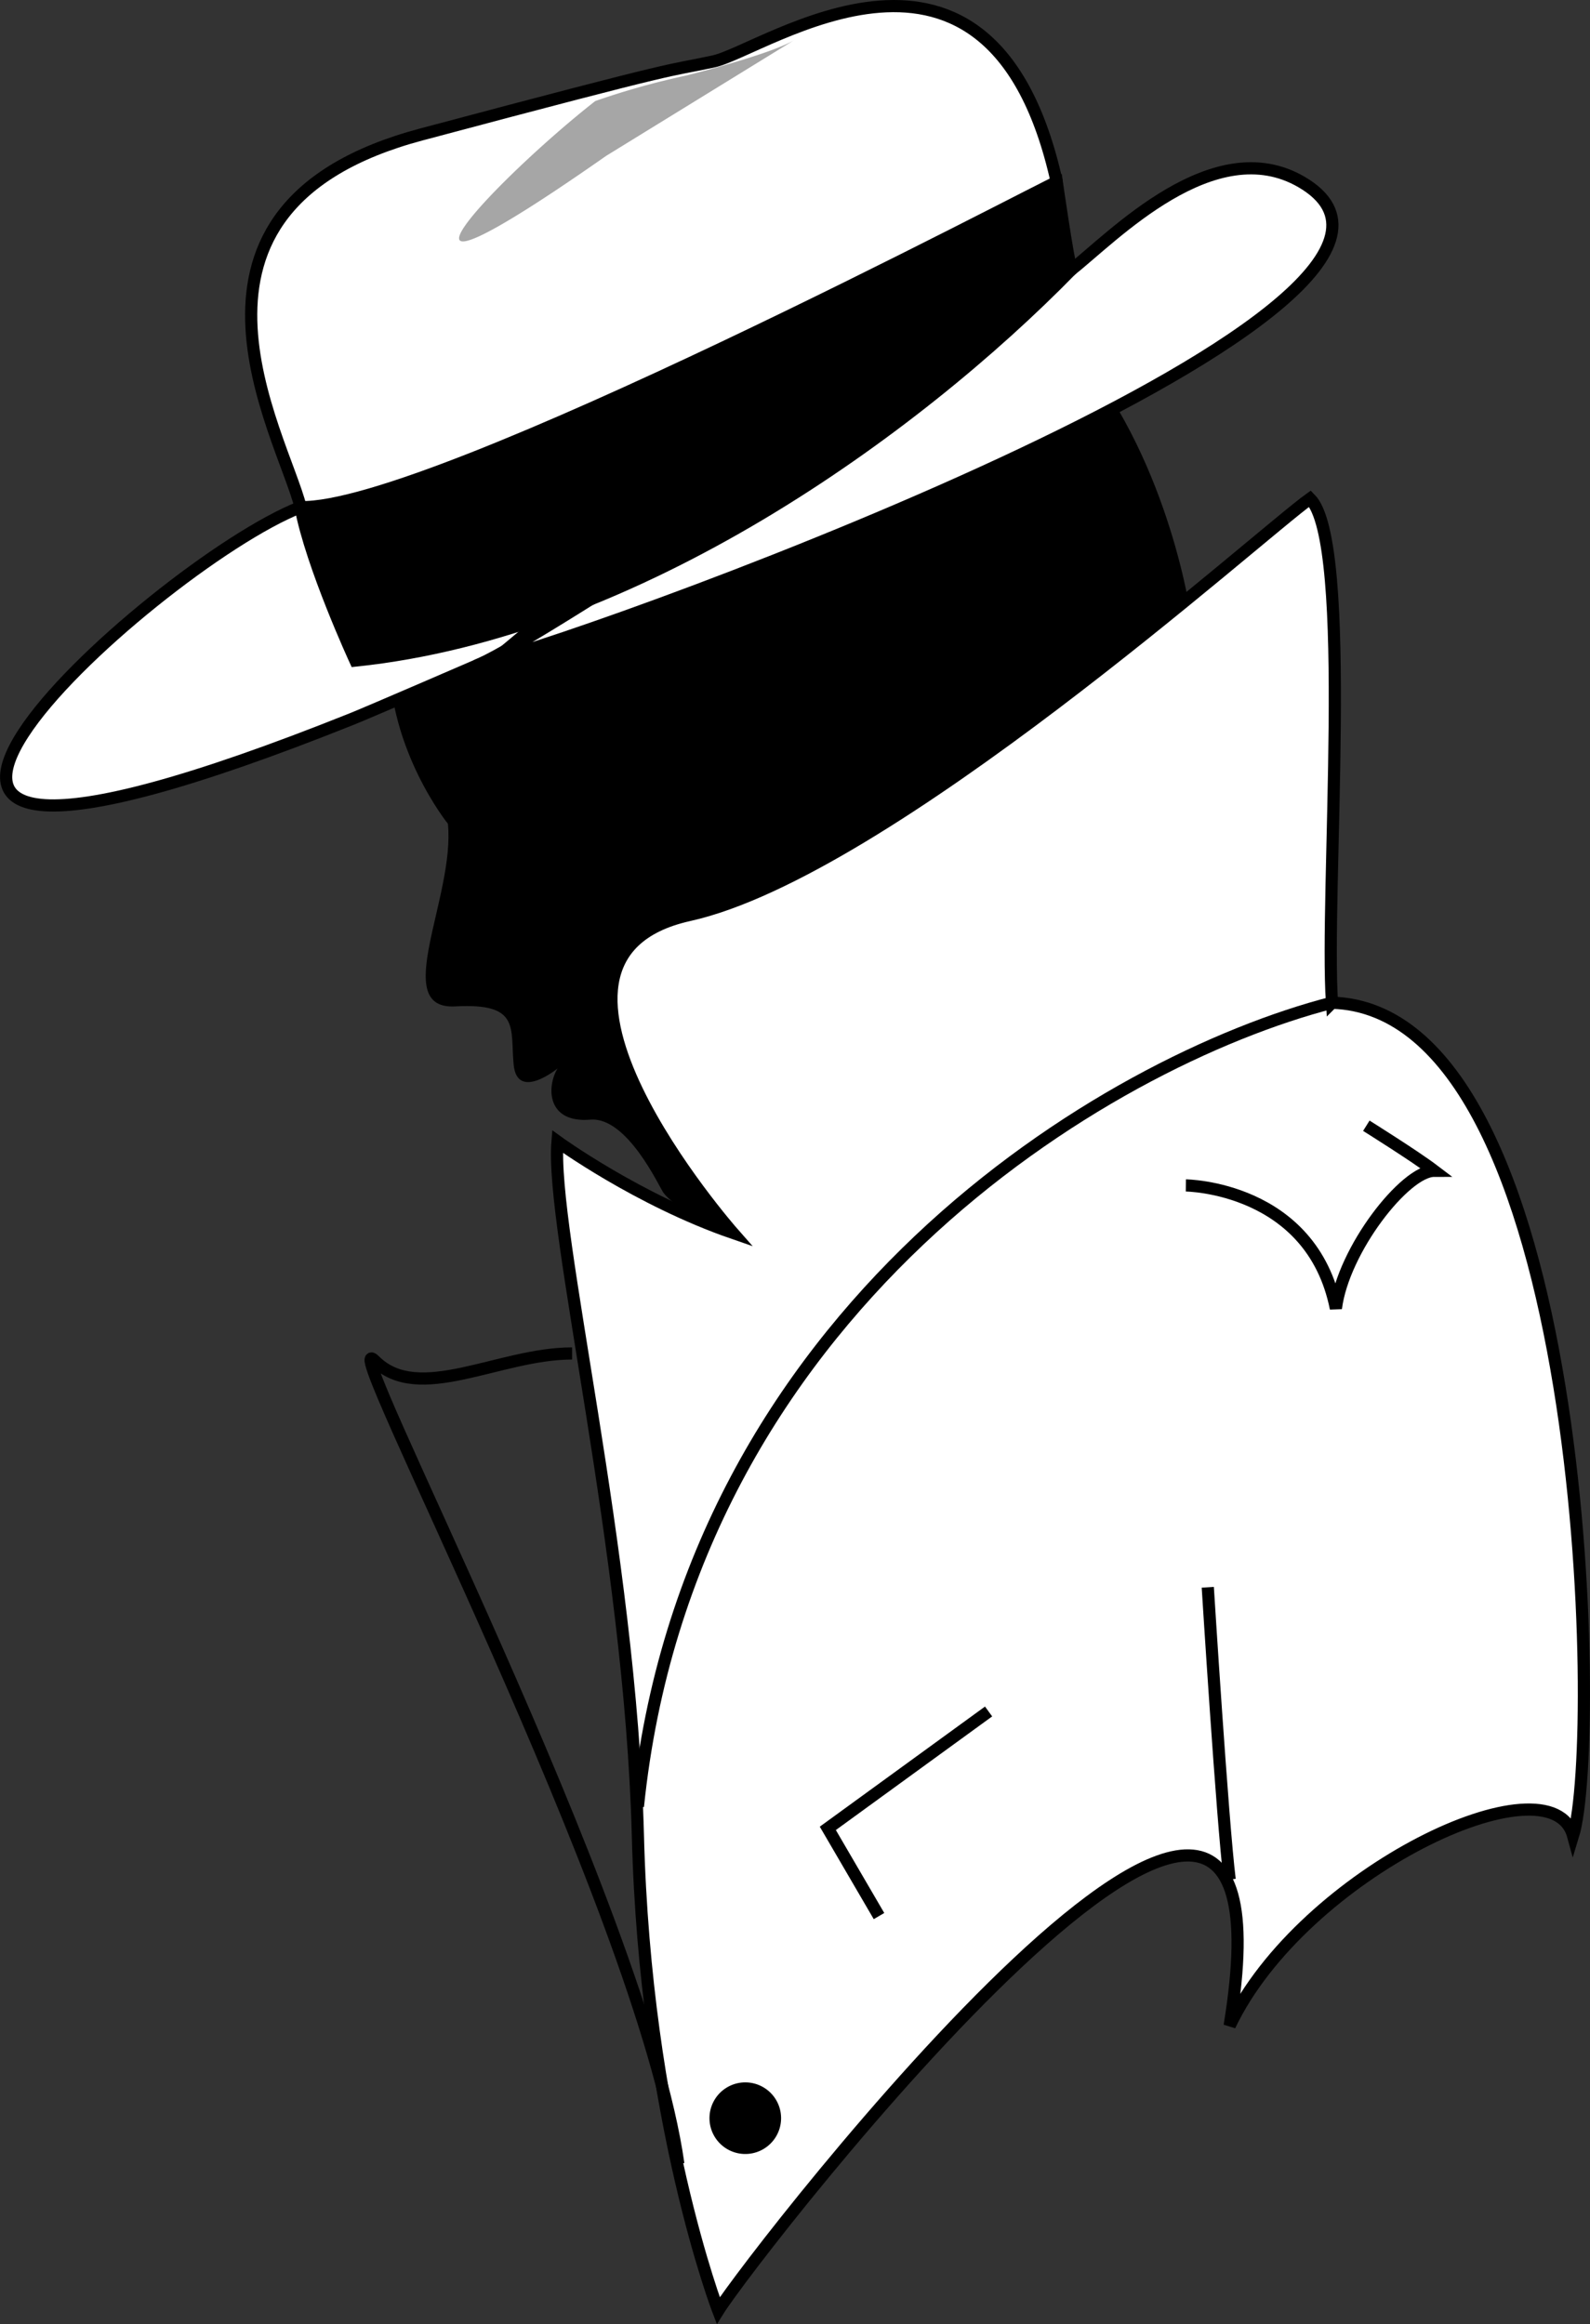 <svg xmlns="http://www.w3.org/2000/svg" width="130.574" height="190.861"><rect width="100%" height="100%" fill="#333333" stroke="none"/><path d="M97.982 51.747s-33.808 51.273-37.797 49.5c-2.703-1.2-4.8-2.102-5.703-3.301-.332-.445-2.965-6.254-6-6-3.597.3-3.597-2.7-2.699-4.2 0 0-3.3 2.7-3.598-.3-.3-3 .598-5.102-4.8-4.8-5.403.3 0-9-.602-15 0 0-4.828-5.95-4.828-13.7l58.23-22.899c6.52 9.399 7.797 20.7 7.797 20.7"/><path fill="#fff" stroke="#000" d="M86.783 14.946c-5.398-24.3-24-10.8-28.2-9.899-4.198.899-1.5 0-24 6s-11.402 24.598-9.898 30.598c-12.3 4.8-49.863 39.024 4.2 17.402 1.5-.601 10.5-4.5 10.5-4.5"/><path fill="#fff" d="M39.385 54.547c11.699-3 84.394-29.746 67.5-39.601-7.2-4.2-15.504 4.52-18.903 7.2-11.398 9-43.199 30-48.597 32.401"/><path fill="none" stroke="#000" d="M39.385 54.547c11.699-3 84.394-29.746 67.5-39.601-7.2-4.2-15.504 4.52-18.903 7.2-11.398 9-43.199 30-48.597 32.401zm0 0"/><path d="M24.685 41.645c.899 4.8 4.5 12.602 4.5 12.602 23.098-2.403 45.899-18.903 58.797-32.102-.297-.898-1.199-7.2-1.199-7.2-.898.302-51.3 27-62.098 26.7"/><path fill="none" stroke="#000" d="M24.685 41.645c.899 4.8 4.5 12.602 4.5 12.602 23.098-2.403 45.899-18.903 58.797-32.102-.297-.898-1.199-7.2-1.199-7.2-.898.302-51.3 27-62.098 26.7zm0 0"/><path fill="#a6a6a6" d="M56.385 6.196a62.7 62.7 0 0 0-7.5 2.101c-8.137 6.368-20.899 19.754.898 4.5l15.602-9.601c-1.801 1.2-9 3-9 3"/><path fill="#fff" d="M109.385 82.344c-.602-9 1.8-37.797-1.801-41.398-4.2 3-34.801 30.601-51 34.2-16.2 3.6 3.601 26.1 3.601 26.1-7.8-2.699-14.402-7.5-14.402-7.5-.598 7.2 6 33.602 6.602 57 .597 23.4 6.597 39 6.597 39 3-4.8 48.602-63.6 42-23.398 6-12.601 26.403-22.203 28.203-15.601 2.399-7.801 1.2-67.801-19.8-68.403"/><path fill="none" stroke="#000" d="M109.385 82.344c-.602-9 1.8-37.797-1.801-41.398-4.2 3-34.8 30.601-51 34.2-16.2 3.6 3.601 26.1 3.601 26.1-7.8-2.699-14.402-7.5-14.402-7.5-.598 7.2 6 33.602 6.602 57 .597 23.4 6.597 39 6.597 39 3-4.8 48.602-63.6 42-23.398 6-12.601 26.403-22.203 28.203-15.601 2.399-7.801 1.2-67.801-19.8-68.403zm0 0"/><path fill="none" stroke="#000" d="M81.185 140.547c-6.601 4.801-13.203 9.598-13.203 9.598l4.203 7.203m-25.203-46.203c-6 0-12.597 4.203-16.199.602-3.598-3.602 21.922 44.699 24.922 65.949m41.68-80.348s10.32.098 12.32 10.098c.601-4.8 5.68-11.3 8.078-11.3-1.578-1.2-5.578-3.7-5.578-3.7m-11.223 61.902c-.597-4.8-1.797-24-1.797-24m10.2-48.004c-18.602 4.801-52.801 25.203-57 66.004"/><path d="M61.205 171.005a2.94 2.94 0 1 0-.001 5.881 2.94 2.94 0 0 0 0-5.881"/></svg>
